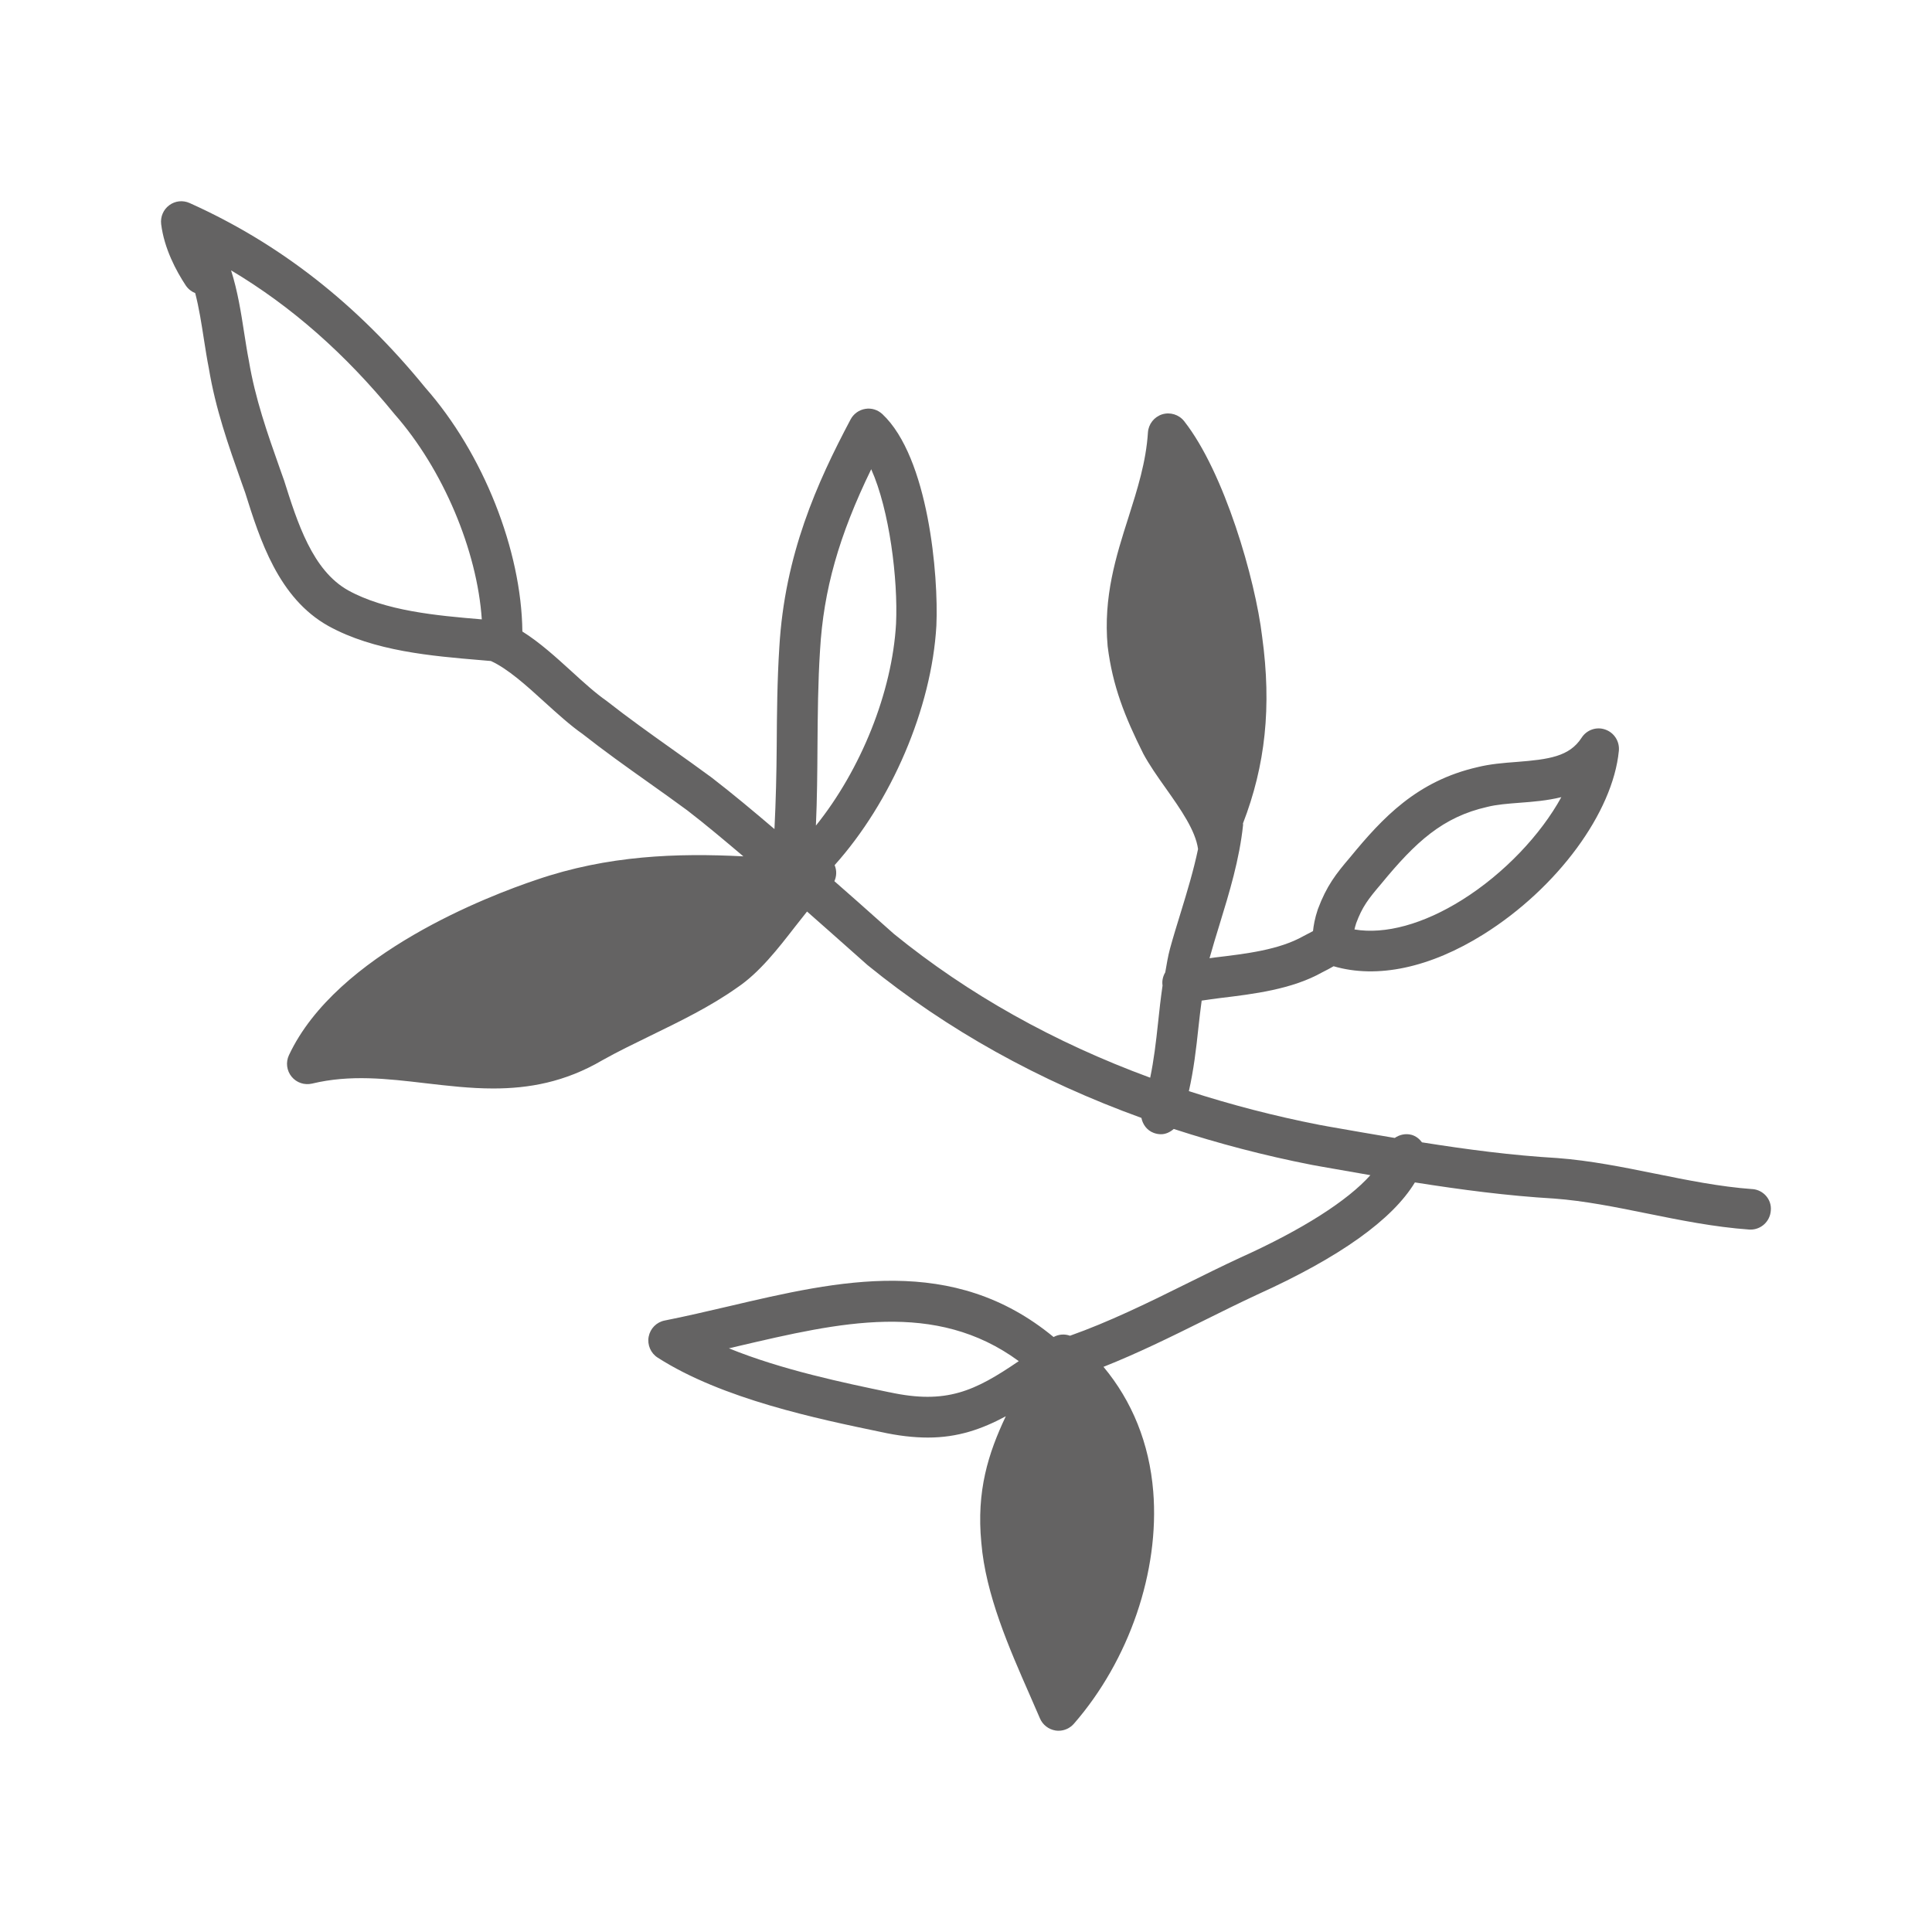 <?xml version="1.0" encoding="UTF-8" standalone="no"?>
<svg
   xmlns:dc="http://purl.org/dc/elements/1.1/"
   xmlns:cc="http://creativecommons.org/ns#"
   xmlns:rdf="http://www.w3.org/1999/02/22-rdf-syntax-ns#"
   xmlns:svg="http://www.w3.org/2000/svg"
   xmlns="http://www.w3.org/2000/svg"
   xml:space="preserve"
   enable-background="new 0 0 60 60"
   viewBox="0 0 48 48"
   height="48"
   width="48"
   y="0px"
   x="0px"
   id="Layer_1"
   version="1.1"><defs
     id="defs6046" /><path
     style="fill:#646363;fill-opacity:1;stroke-width:1.01"
     id="path6041"
     d="m 43.538,29.543 c -0.806,-0.058 -1.624,-0.224 -2.415,-0.384 -0.792,-0.16 -1.611,-0.326 -2.436,-0.388 -1.131,-0.066 -2.239,-0.213 -3.358,-0.39 -0.065,-0.086 -0.15,-0.156 -0.262,-0.187 -0.148,-0.039 -0.297,-0.003 -0.415,0.078 -0.538,-0.09 -1.079,-0.184 -1.631,-0.281 l -0.235,-0.043 c -1.128,-0.22 -2.208,-0.503 -3.249,-0.839 0.119,-0.523 0.182,-1.053 0.237,-1.575 0.024,-0.232 0.052,-0.452 0.081,-0.674 0.15,-0.021 0.295,-0.044 0.452,-0.063 0.84,-0.101 1.793,-0.216 2.549,-0.643 0.104,-0.053 0.197,-0.1 0.277,-0.148 1.084,0.317 2.398,0.038 3.729,-0.796 1.829,-1.147 3.209,-3.021 3.358,-4.557 0.022,-0.232 -0.116,-0.45 -0.336,-0.527 -0.218,-0.079 -0.463,0.006 -0.589,0.202 -0.303,0.469 -0.811,0.539 -1.614,0.602 -0.326,0.024 -0.662,0.052 -0.97,0.129 -1.508,0.344 -2.361,1.258 -3.166,2.238 -0.354,0.415 -0.584,0.707 -0.804,1.294 -0.078,0.234 -0.105,0.402 -0.12,0.542 -0.052,0.029 -0.131,0.07 -0.239,0.125 -0.603,0.34 -1.412,0.437 -2.197,0.53 -0.047,0.006 -0.089,0.013 -0.135,0.019 0.078,-0.278 0.162,-0.559 0.249,-0.838 0.243,-0.792 0.494,-1.611 0.585,-2.476 10e-4,-0.012 -0.004,-0.023 -0.003,-0.035 0.556,-1.441 0.716,-2.895 0.476,-4.643 -0.171,-1.429 -0.94,-4.083 -1.937,-5.351 -0.129,-0.164 -0.347,-0.231 -0.546,-0.17 -0.199,0.063 -0.34,0.241 -0.354,0.45 -0.047,0.734 -0.26,1.403 -0.484,2.11 -0.31,0.97 -0.628,1.974 -0.517,3.202 0.123,0.993 0.427,1.751 0.884,2.667 0.147,0.275 0.352,0.568 0.564,0.866 0.361,0.511 0.734,1.04 0.798,1.505 -0.111,0.531 -0.271,1.059 -0.43,1.577 -0.092,0.299 -0.184,0.595 -0.266,0.895 -0.053,0.196 -0.084,0.395 -0.119,0.592 -0.057,0.097 -0.085,0.209 -0.067,0.328 -0.046,0.316 -0.081,0.628 -0.113,0.937 -0.05,0.471 -0.104,0.921 -0.194,1.352 -2.386,-0.877 -4.521,-2.071 -6.368,-3.573 l -0.913,-0.812 c -0.186,-0.165 -0.377,-0.331 -0.565,-0.497 0.057,-0.126 0.061,-0.267 0.006,-0.399 1.407,-1.569 2.412,-3.898 2.528,-5.952 0.056,-1.249 -0.197,-4.176 -1.34,-5.252 -0.115,-0.107 -0.271,-0.159 -0.428,-0.131 -0.154,0.025 -0.289,0.122 -0.363,0.261 -0.84,1.582 -1.637,3.363 -1.771,5.66 -0.053,0.83 -0.06,1.654 -0.065,2.45 -0.005,0.678 -0.021,1.373 -0.056,2.068 -0.513,-0.437 -1.031,-0.871 -1.558,-1.278 -0.33,-0.243 -0.66,-0.478 -0.987,-0.71 -0.547,-0.389 -1.084,-0.771 -1.624,-1.195 -0.273,-0.19 -0.565,-0.454 -0.873,-0.736 -0.393,-0.358 -0.797,-0.724 -1.221,-0.989 C 12.956,13.671 12.007,11.265 10.566,9.631 8.871,7.552 6.955,6.052 4.71,5.044 c -0.166,-0.075 -0.359,-0.054 -0.505,0.055 -0.147,0.108 -0.223,0.288 -0.201,0.47 0.076,0.609 0.374,1.164 0.611,1.523 0.06,0.089 0.142,0.153 0.235,0.19 0.095,0.366 0.156,0.761 0.216,1.148 0.04,0.255 0.079,0.503 0.122,0.718 0.168,1.014 0.481,1.899 0.812,2.836 l 0.091,0.255 c 0.367,1.168 0.825,2.621 2.07,3.315 1.135,0.625 2.554,0.744 3.805,0.849 l 0.231,0.02 c 0.417,0.19 0.878,0.605 1.324,1.012 0.319,0.289 0.649,0.589 0.951,0.799 0.528,0.416 1.079,0.809 1.639,1.206 0.323,0.23 0.649,0.46 0.965,0.694 0.468,0.36 0.931,0.752 1.393,1.142 -1.646,-0.085 -3.371,-0.026 -5.144,0.583 -1.142,0.383 -4.959,1.826 -6.146,4.356 -0.083,0.176 -0.057,0.384 0.065,0.534 0.123,0.151 0.319,0.216 0.508,0.173 0.952,-0.229 1.861,-0.122 2.823,-0.009 0.552,0.064 1.112,0.13 1.68,0.13 0.877,0 1.777,-0.154 2.713,-0.703 0.383,-0.215 0.79,-0.411 1.199,-0.611 0.731,-0.356 1.487,-0.724 2.144,-1.19 0.557,-0.372 1.027,-0.98 1.442,-1.515 0.102,-0.132 0.201,-0.257 0.298,-0.377 0.19,0.169 0.383,0.337 0.571,0.504 l 0.932,0.827 c 1.977,1.609 4.257,2.874 6.804,3.796 0.033,0.164 0.138,0.311 0.307,0.373 0.06,0.022 0.119,0.033 0.18,0.033 0.12,0 0.227,-0.054 0.317,-0.131 1.099,0.358 2.241,0.66 3.434,0.893 l 0.244,0.044 c 0.406,0.072 0.808,0.143 1.207,0.211 -0.568,0.635 -1.686,1.352 -3.23,2.048 -0.444,0.205 -0.9,0.432 -1.361,0.66 -0.948,0.472 -1.924,0.946 -2.872,1.281 -0.136,-0.049 -0.282,-0.037 -0.408,0.032 -2.501,-2.064 -5.328,-1.407 -8.067,-0.764 -0.531,0.123 -1.063,0.249 -1.594,0.354 -0.203,0.039 -0.36,0.198 -0.399,0.402 -0.038,0.202 0.05,0.409 0.224,0.52 1.603,1.029 3.975,1.521 5.54,1.846 0.435,0.096 0.821,0.14 1.174,0.14 0.745,0 1.341,-0.21 1.935,-0.529 -0.437,0.922 -0.732,1.856 -0.608,3.141 0.107,1.291 0.691,2.618 1.205,3.788 l 0.251,0.577 c 0.068,0.159 0.214,0.273 0.385,0.301 0.025,0.004 0.052,0.006 0.079,0.006 0.144,0 0.282,-0.063 0.379,-0.173 1.376,-1.579 2.132,-3.79 1.972,-5.771 -0.097,-1.197 -0.526,-2.246 -1.236,-3.097 0.836,-0.331 1.67,-0.741 2.485,-1.146 0.452,-0.225 0.9,-0.446 1.331,-0.647 2.054,-0.928 3.361,-1.864 3.921,-2.789 1.149,0.181 2.288,0.332 3.458,0.401 0.754,0.056 1.507,0.208 2.303,0.369 0.821,0.166 1.671,0.339 2.543,0.401 0.013,0.001 0.024,0.001 0.036,0.001 0.262,0 0.483,-0.203 0.502,-0.471 0.028,-0.274 -0.182,-0.516 -0.46,-0.536 z m -9.844,-6.607 c 0.152,-0.406 0.291,-0.59 0.626,-0.983 0.856,-1.042 1.527,-1.655 2.628,-1.905 0.235,-0.06 0.516,-0.081 0.813,-0.104 0.325,-0.024 0.682,-0.053 1.03,-0.139 -0.51,0.93 -1.419,1.896 -2.461,2.55 -0.965,0.606 -1.918,0.866 -2.679,0.737 0.01,-0.045 0.024,-0.096 0.043,-0.156 z M 7.052,11.92 6.955,11.647 C 6.639,10.753 6.342,9.909 6.184,8.967 6.141,8.748 6.105,8.515 6.067,8.274 5.99,7.775 5.905,7.232 5.741,6.717 c 1.498,0.893 2.834,2.068 4.061,3.572 1.206,1.368 2.054,3.391 2.168,5.099 -1.131,-0.094 -2.395,-0.21 -3.317,-0.719 -0.891,-0.496 -1.264,-1.684 -1.6,-2.748 z m 13.258,6.624 c 0.006,-0.782 0.012,-1.592 0.064,-2.395 0.087,-1.483 0.463,-2.829 1.271,-4.491 0.453,1.009 0.668,2.732 0.617,3.84 -0.097,1.7 -0.873,3.624 -1.991,5.014 0.03,-0.667 0.035,-1.325 0.039,-1.968 z m 1.789,16.047 c -1.122,-0.233 -2.673,-0.556 -3.989,-1.092 0.079,-0.019 0.157,-0.037 0.236,-0.056 2.512,-0.587 4.894,-1.147 6.965,0.374 -1.092,0.744 -1.795,1.08 -3.212,0.773 z" /></svg>
